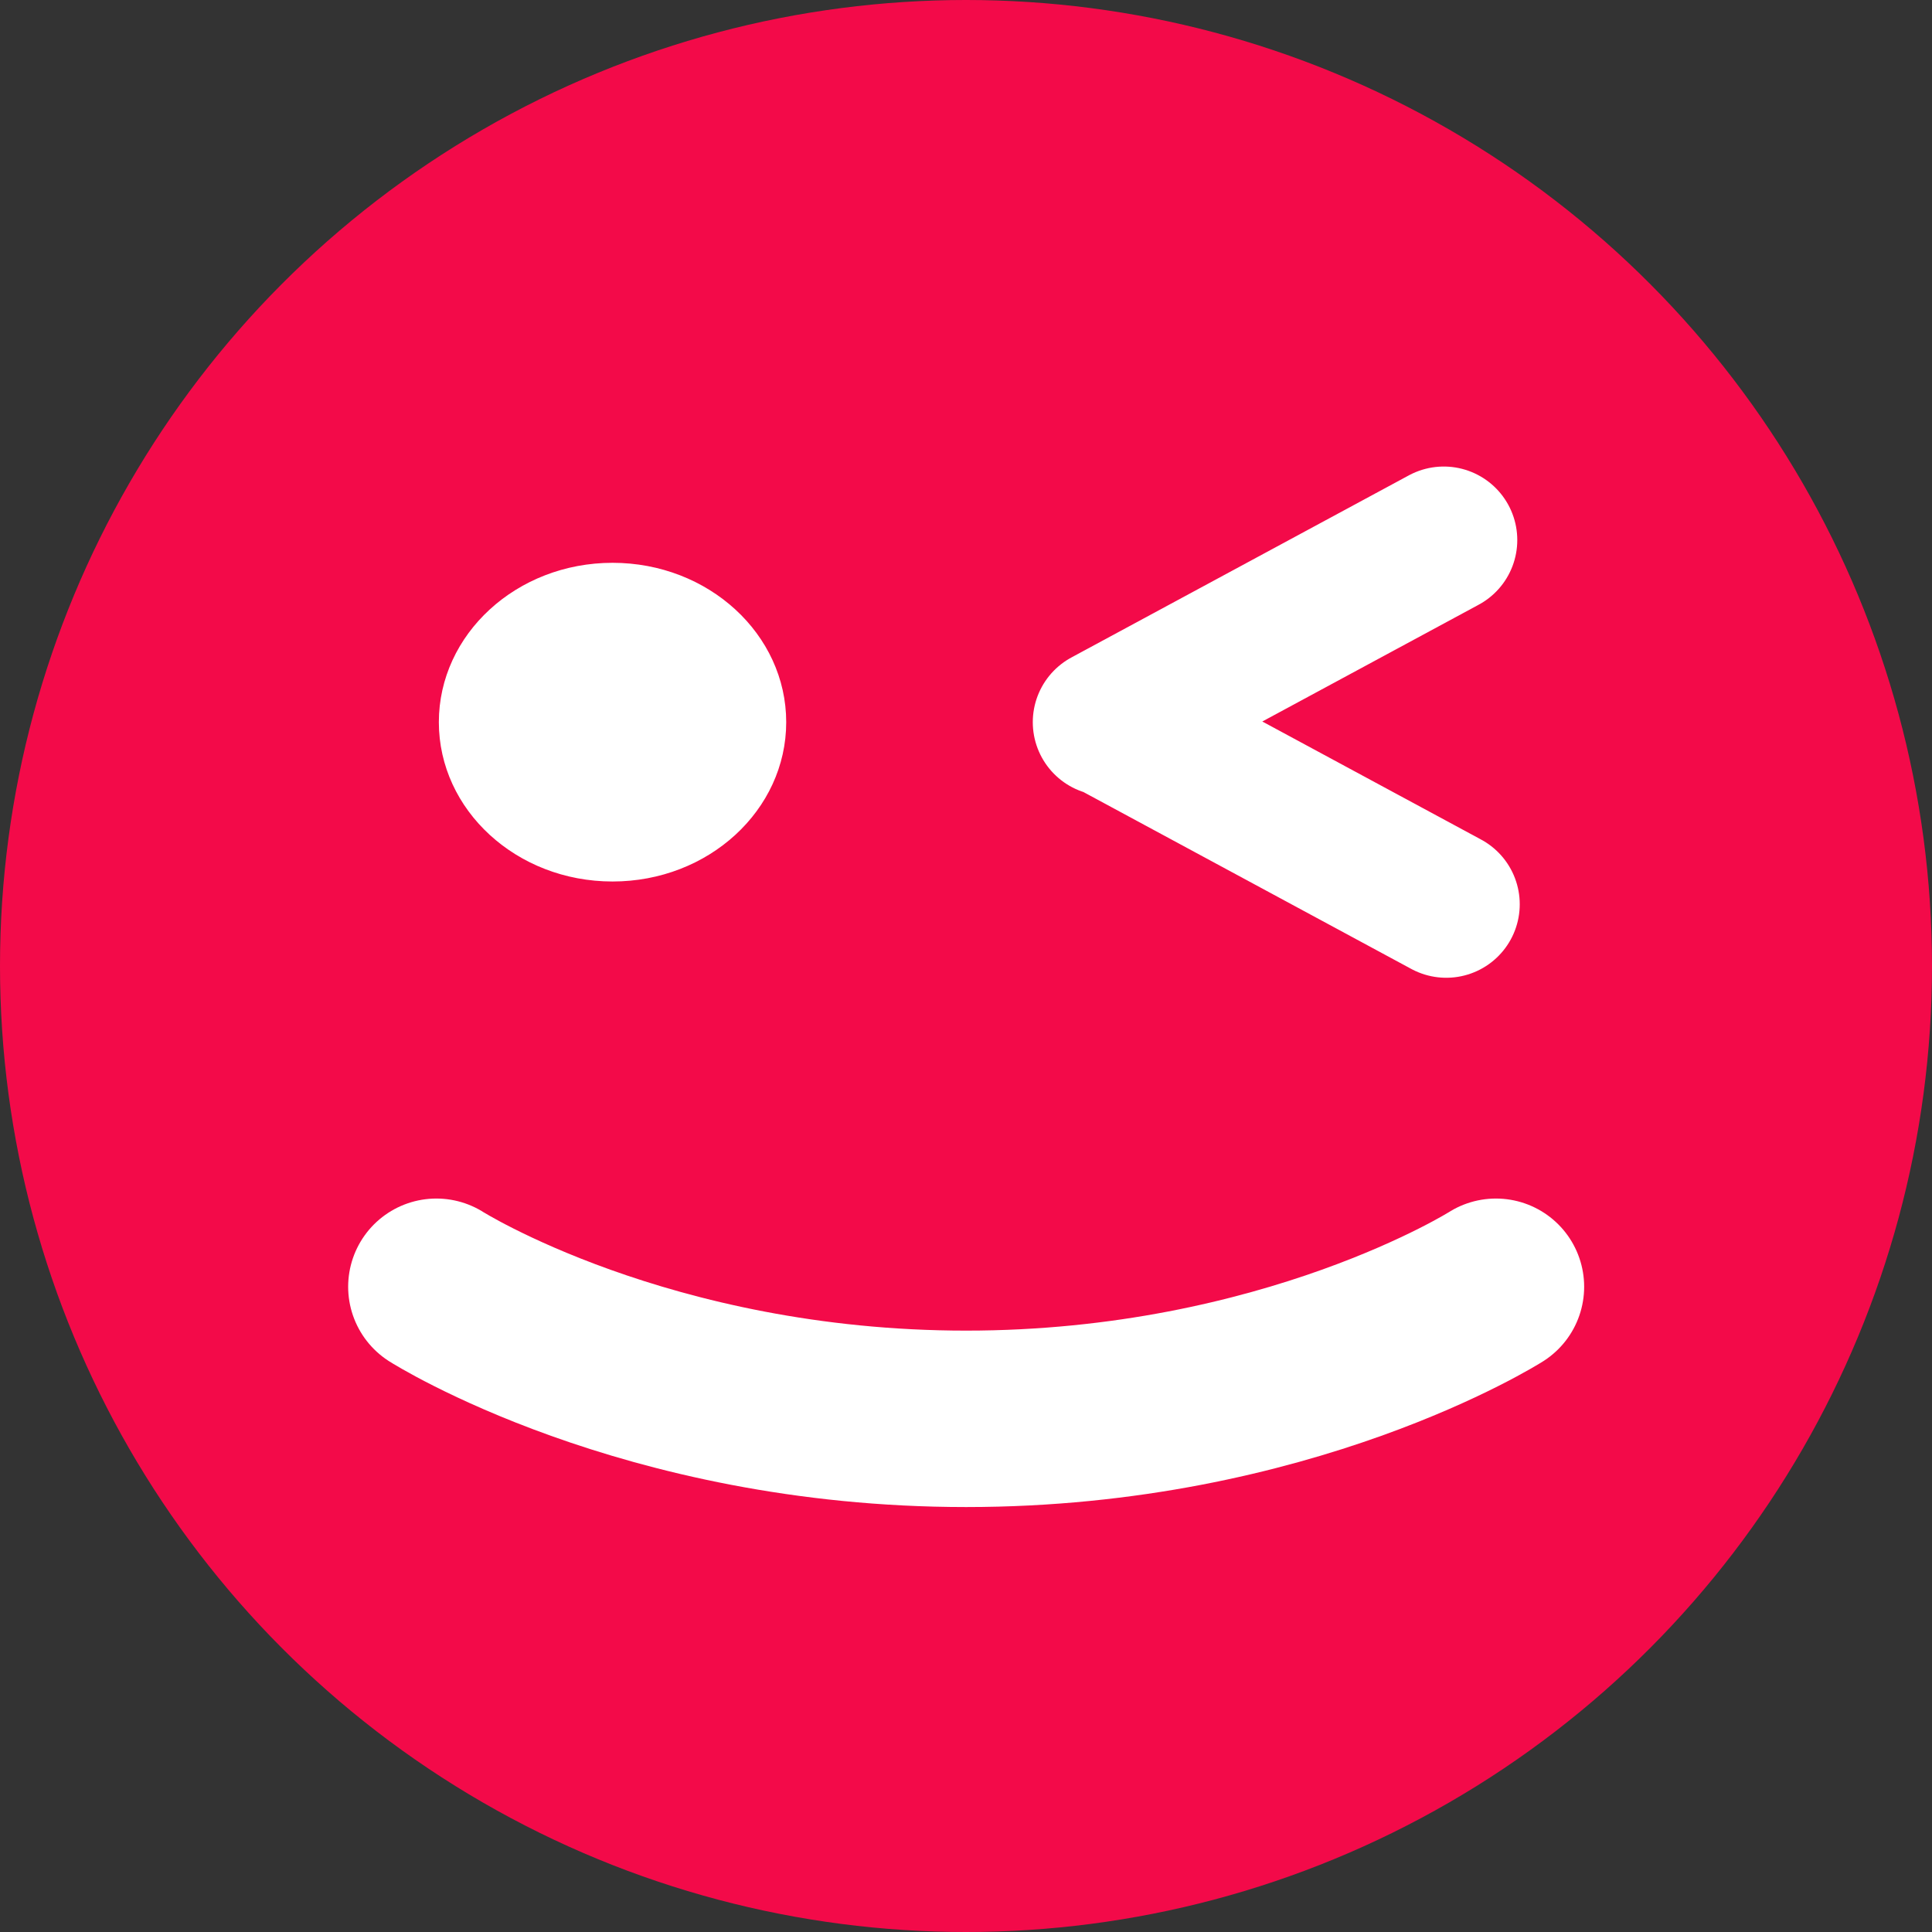<svg width="44" height="44" viewBox="0 0 44 44" fill="none" xmlns="http://www.w3.org/2000/svg">
<rect x="0" y="0" width="44" height="44" fill="#333333" stroke="none"/>
<circle cx="22" cy="22" r="22" fill="#F30A49"/>
<path d="M13.95 12.901C16.096 12.901 17.822 14.496 17.822 16.447C17.822 18.399 16.096 19.992 13.95 19.992C11.805 19.992 10.078 18.399 10.078 16.447C10.078 14.496 11.805 12.901 13.95 12.901Z" fill="white" stroke="white" stroke-width="0.167"/>
<path d="M32.881 12.299L25.195 16.447M25.251 16.447L32.937 20.594" stroke="white" stroke-width="3.348" stroke-linecap="round"/>
<path d="M9.938 29.305C9.938 29.305 14.685 32.313 22.003 32.313C29.322 32.313 34.069 29.305 34.069 29.305" stroke="white" stroke-width="4.018" stroke-linecap="round"/>
</svg>
